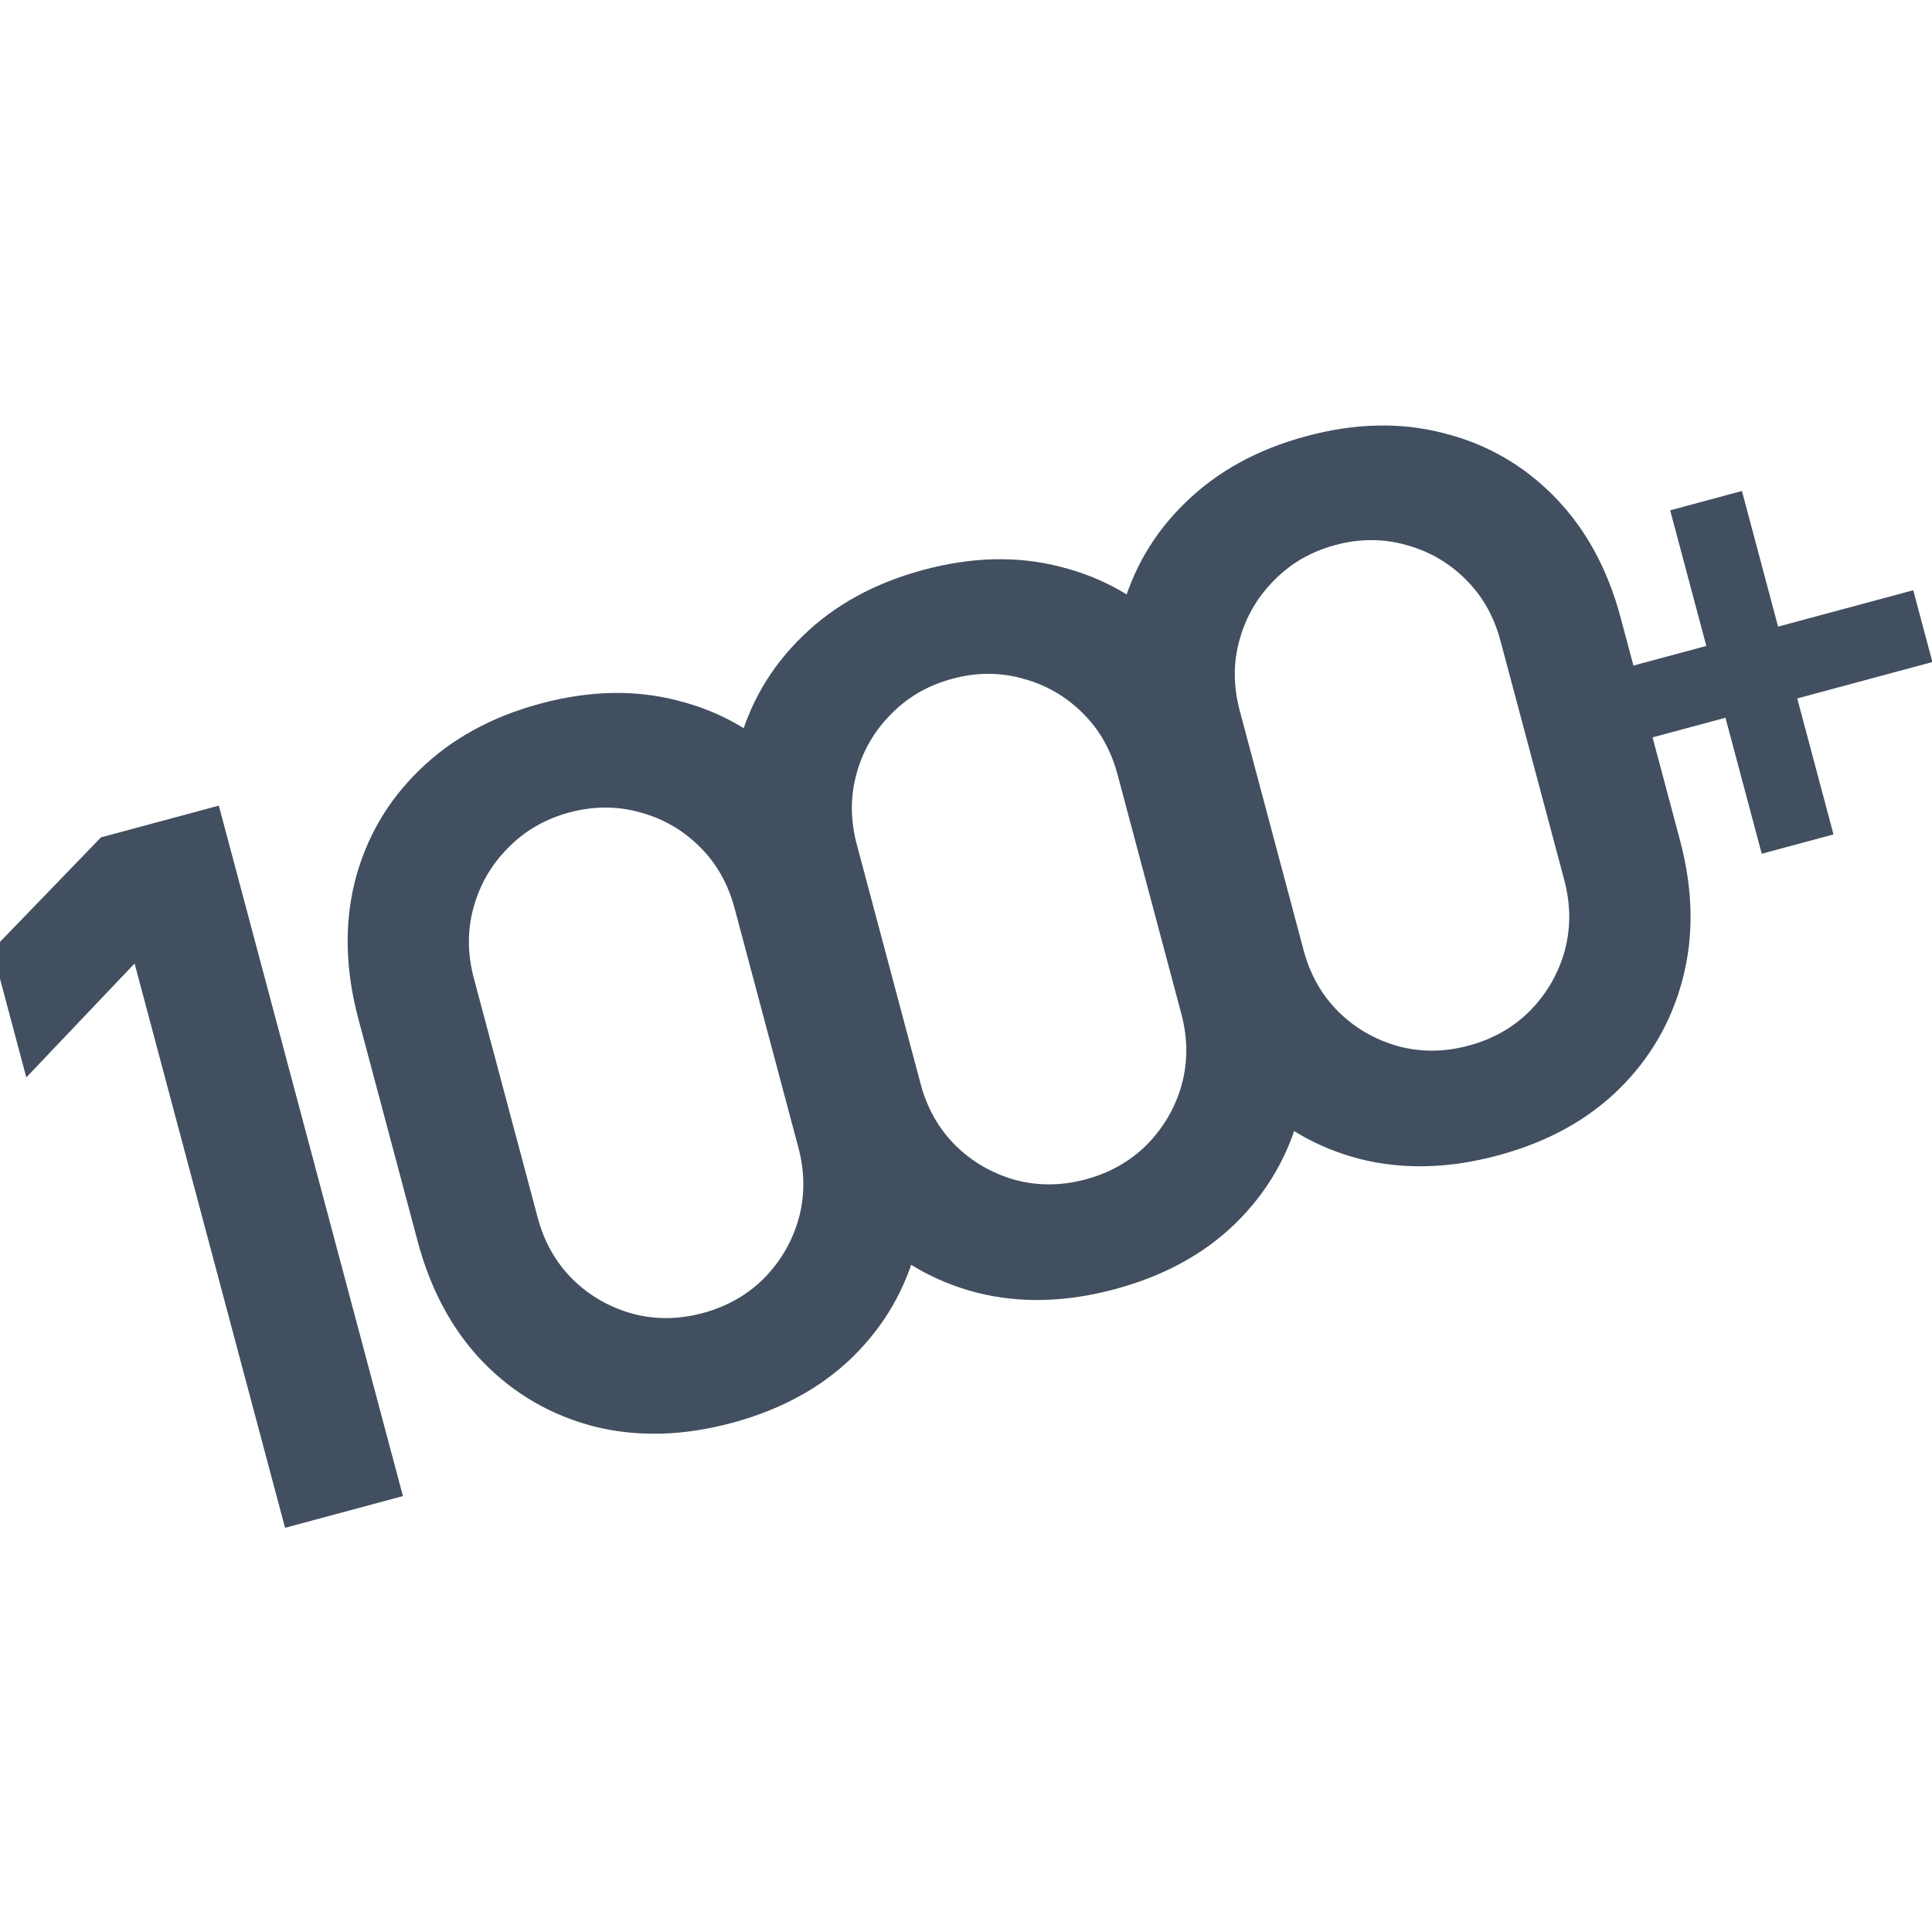 <?xml version="1.0" encoding="UTF-8"?> <svg xmlns="http://www.w3.org/2000/svg" width="68" height="68" viewBox="0 0 68 68" fill="none"> <g clip-path="url(#clip0_313_113)"> <path d="M52.725 40.667C51.005 41.13 49.389 41.173 47.879 40.796C46.365 40.408 45.062 39.655 43.969 38.539C42.887 37.419 42.117 35.999 41.658 34.277L39.57 26.447C39.111 24.726 39.072 23.108 39.451 21.595C39.843 20.079 40.598 18.778 41.719 17.693C42.836 16.596 44.255 15.816 45.975 15.353C47.696 14.889 49.307 14.854 50.809 15.245C52.319 15.622 53.621 16.369 54.714 17.485C55.807 18.602 56.583 20.021 57.042 21.742L59.13 29.573C59.589 31.294 59.623 32.913 59.232 34.429C58.841 35.945 58.086 37.251 56.969 38.348C55.86 39.431 54.445 40.203 52.725 40.667ZM51.694 36.802C52.549 36.572 53.271 36.161 53.86 35.568C54.446 34.964 54.85 34.264 55.072 33.469C55.29 32.662 55.286 31.832 55.058 30.977L52.812 22.555C52.581 21.689 52.172 20.967 51.584 20.39C50.993 19.802 50.296 19.399 49.49 19.181C48.682 18.953 47.851 18.953 46.997 19.184C46.142 19.414 45.422 19.831 44.836 20.435C44.247 21.027 43.843 21.727 43.624 22.534C43.402 23.329 43.407 24.16 43.638 25.026L45.883 33.447C46.111 34.302 46.52 35.024 47.111 35.612C47.699 36.19 48.397 36.593 49.205 36.821C50.01 37.039 50.84 37.032 51.694 36.802Z" fill="#424F60"></path> <path d="M39.246 45.373C37.526 45.836 35.91 45.88 34.4 45.502C32.886 45.114 31.583 44.362 30.49 43.245C29.409 42.126 28.638 40.705 28.179 38.984L26.091 31.153C25.632 29.432 25.593 27.815 25.973 26.302C26.364 24.785 27.119 23.485 28.24 22.399C29.357 21.302 30.776 20.523 32.496 20.059C34.217 19.596 35.828 19.56 37.33 19.951C38.84 20.328 40.142 21.075 41.235 22.192C42.328 23.308 43.104 24.727 43.563 26.449L45.651 34.279C46.11 36 46.144 37.619 45.753 39.135C45.362 40.651 44.608 41.958 43.49 43.055C42.381 44.137 40.966 44.91 39.246 45.373ZM38.216 41.509C39.07 41.279 39.792 40.867 40.381 40.274C40.967 39.67 41.371 38.971 41.593 38.175C41.812 37.369 41.807 36.538 41.579 35.683L39.334 27.262C39.103 26.396 38.693 25.674 38.105 25.097C37.515 24.508 36.817 24.105 36.012 23.888C35.204 23.659 34.372 23.66 33.518 23.89C32.663 24.12 31.943 24.537 31.357 25.141C30.768 25.734 30.364 26.434 30.145 27.24C29.924 28.035 29.928 28.866 30.159 29.733L32.404 38.154C32.632 39.009 33.042 39.73 33.633 40.319C34.22 40.896 34.918 41.299 35.726 41.528C36.531 41.745 37.361 41.739 38.216 41.509Z" fill="#424F60"></path> <path d="M25.767 50.08C24.047 50.543 22.432 50.586 20.921 50.209C19.408 49.82 18.105 49.068 17.012 47.952C15.93 46.832 15.159 45.411 14.7 43.69L12.613 35.86C12.154 34.138 12.114 32.521 12.494 31.008C12.885 29.492 13.641 28.191 14.761 27.105C15.879 26.009 17.297 25.229 19.018 24.765C20.738 24.302 22.349 24.266 23.851 24.658C25.362 25.035 26.663 25.782 27.756 26.898C28.85 28.015 29.626 29.434 30.084 31.155L32.172 38.985C32.631 40.707 32.665 42.325 32.274 43.842C31.883 45.358 31.129 46.664 30.011 47.761C28.902 48.843 27.487 49.616 25.767 50.08ZM24.737 46.215C25.591 45.985 26.313 45.573 26.902 44.981C27.488 44.377 27.892 43.677 28.114 42.882C28.333 42.075 28.328 41.245 28.1 40.389L25.855 31.968C25.624 31.102 25.214 30.38 24.627 29.803C24.036 29.214 23.338 28.811 22.533 28.594C21.725 28.366 20.894 28.366 20.039 28.596C19.185 28.826 18.464 29.244 17.878 29.848C17.289 30.44 16.885 31.14 16.666 31.946C16.445 32.742 16.449 33.572 16.68 34.439L18.926 42.86C19.154 43.715 19.563 44.437 20.154 45.025C20.741 45.603 21.439 46.005 22.247 46.234C23.052 46.451 23.882 46.445 24.737 46.215Z" fill="#424F60"></path> <path d="M10.033 53.774L4.737 33.911L0.926 37.921L-0.271 33.432L3.554 29.472L7.702 28.355L14.182 52.657L10.033 53.774Z" fill="#424F60"></path> <path d="M62.007 30.049L60.731 25.262L55.947 26.55L55.273 24.023L60.057 22.735L58.784 17.961L61.31 17.281L62.583 22.055L67.34 20.774L68.014 23.301L63.257 24.582L64.533 29.369L62.007 30.049Z" fill="#424F60"></path> </g> <defs> <clipPath id="clip0_313_113"> <rect width="68" height="68" fill="white"></rect> </clipPath> </defs> </svg> 